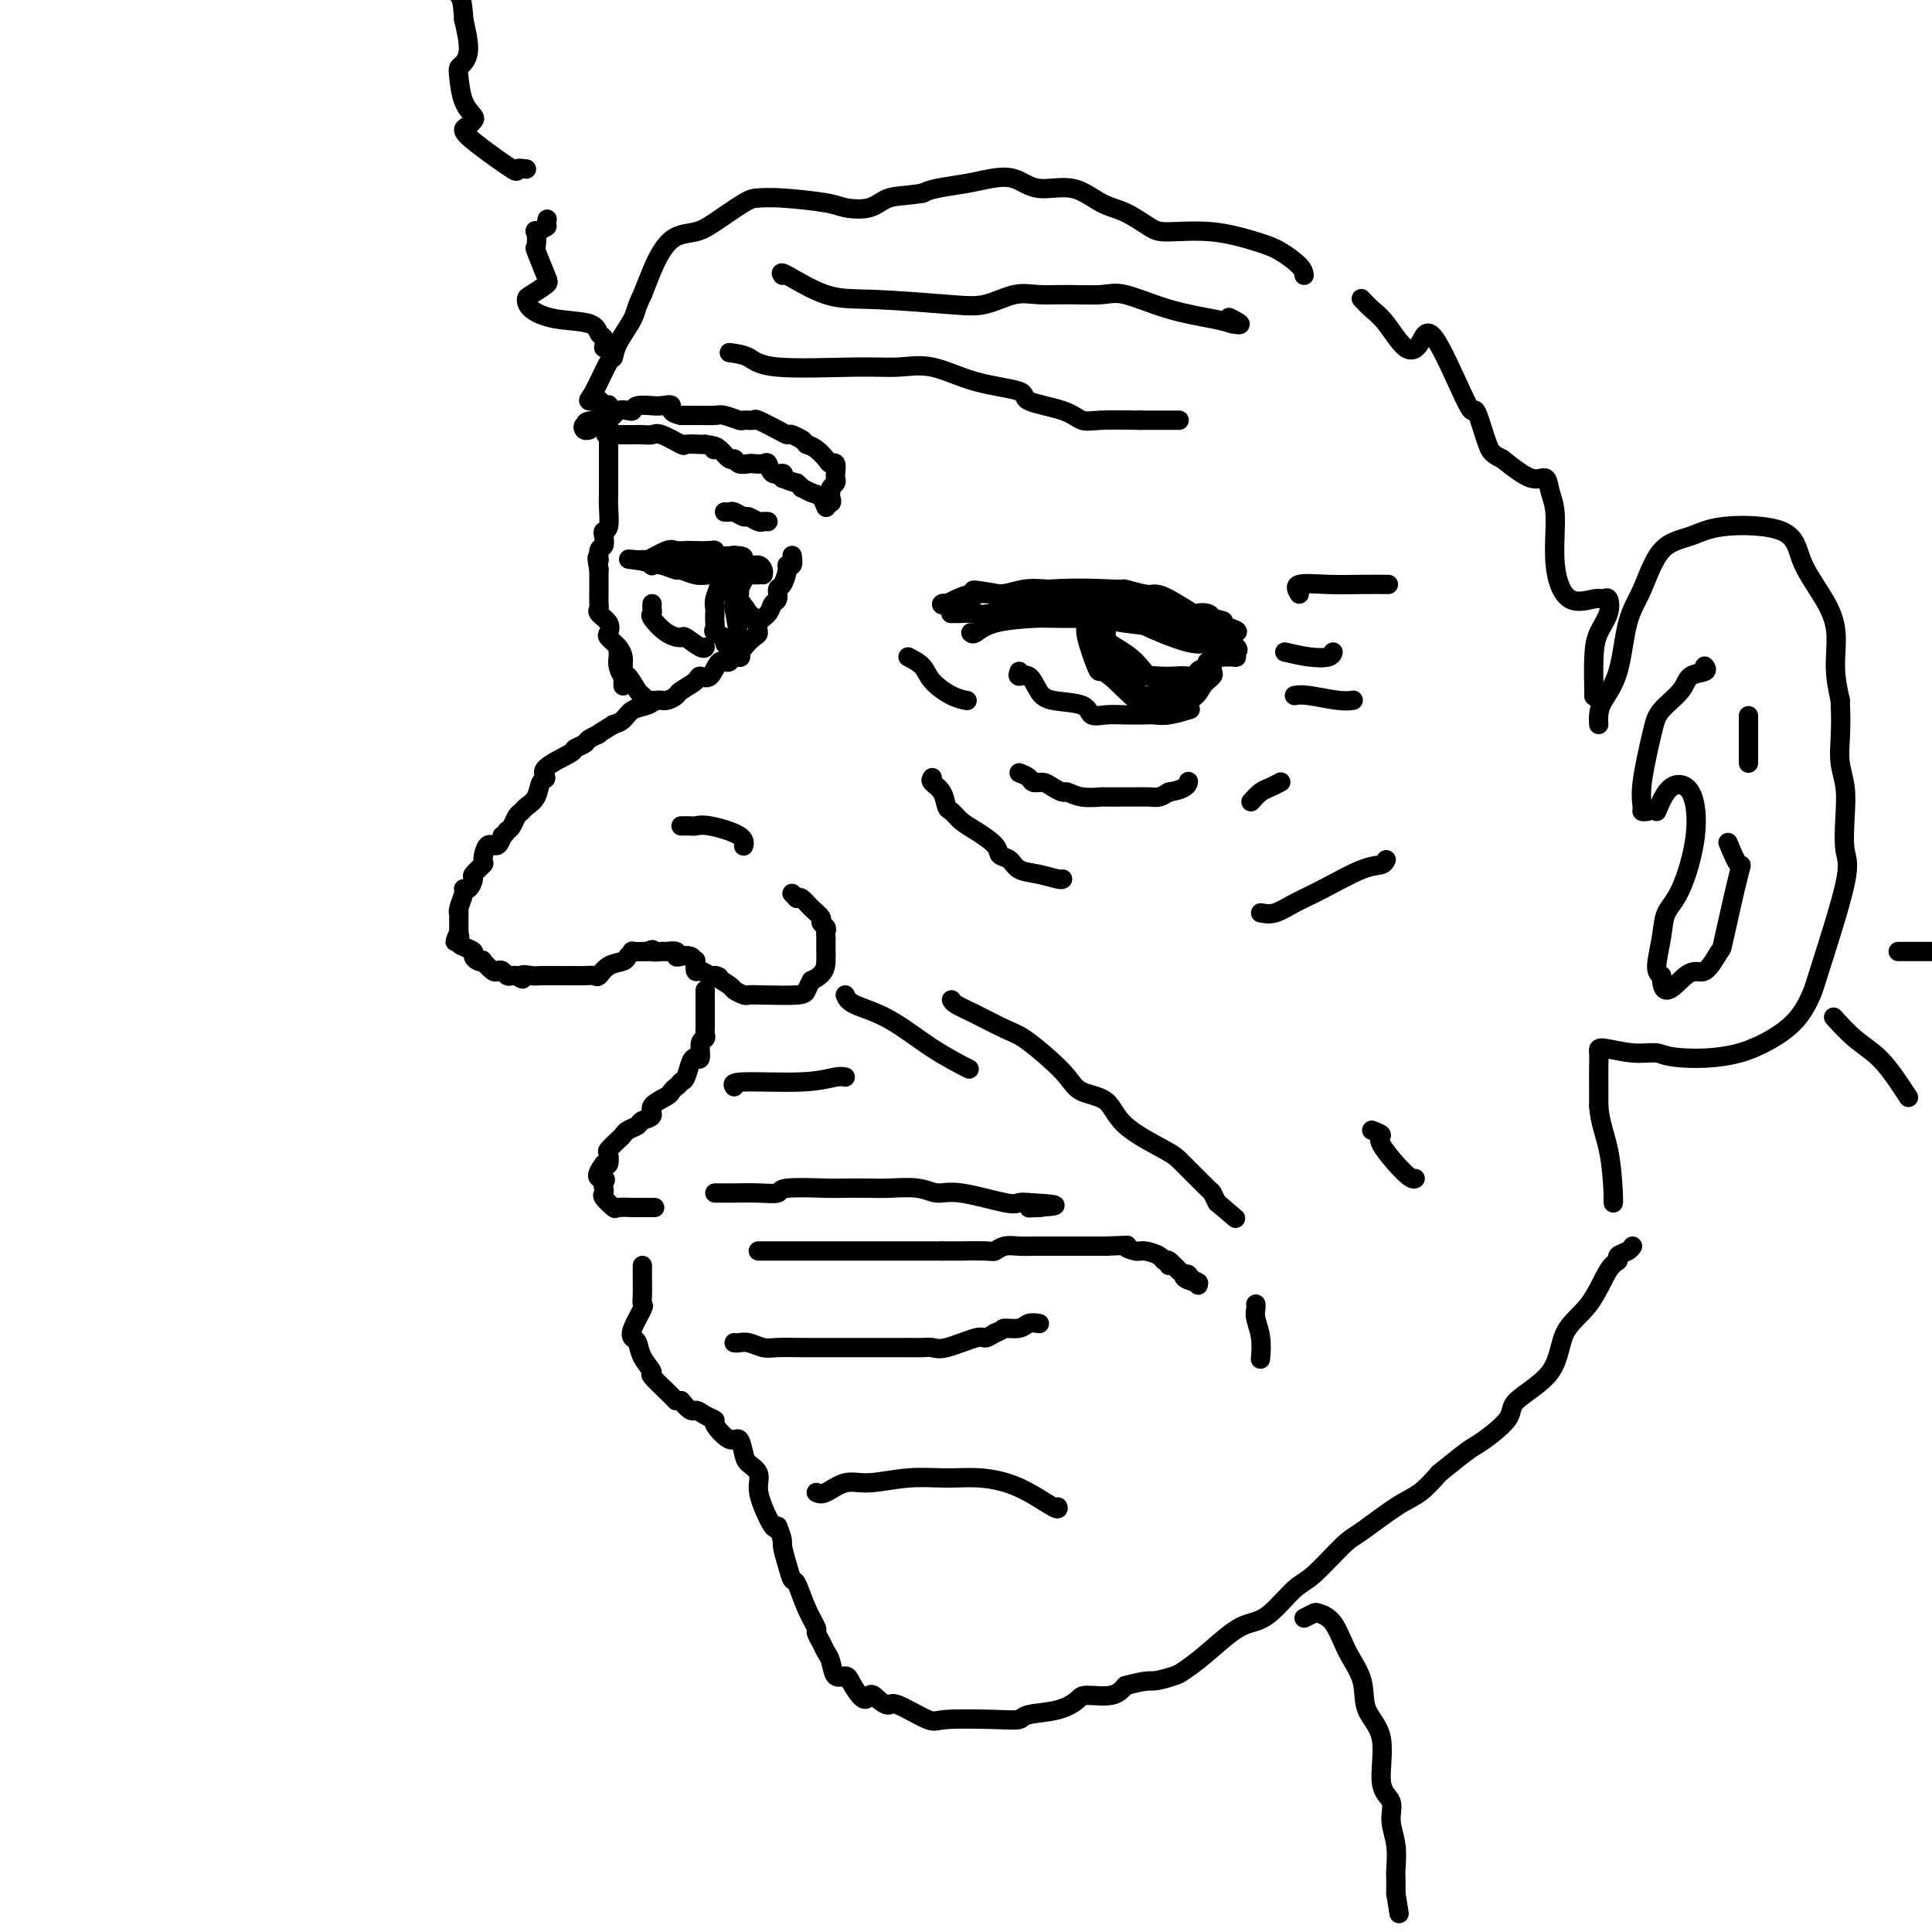 <svg viewBox='0 0 400 400' version='1.1' xmlns='http://www.w3.org/2000/svg' xmlns:xlink='http://www.w3.org/1999/xlink'><g fill='none' stroke='#000000' stroke-width='4' stroke-linecap='round' stroke-linejoin='round'><path d='M133,116c0.014,0.226 0.028,0.453 1,0c0.972,-0.453 2.902,-1.585 4,-2c1.098,-0.415 1.366,-0.112 2,0c0.634,0.112 1.636,0.034 2,0c0.364,-0.034 0.092,-0.023 1,0c0.908,0.023 2.996,0.058 4,0c1.004,-0.058 0.924,-0.208 1,0c0.076,0.208 0.307,0.774 1,1c0.693,0.226 1.846,0.113 3,0'/><path d='M152,115c3.191,0.089 1.668,0.811 1,1c-0.668,0.189 -0.480,-0.156 0,0c0.480,0.156 1.253,0.812 2,1c0.747,0.188 1.468,-0.094 2,0c0.532,0.094 0.874,0.564 1,1c0.126,0.436 0.036,0.839 0,1c-0.036,0.161 -0.018,0.081 0,0'/><path d='M164,115c0.119,0.852 0.238,1.705 0,2c-0.238,0.295 -0.833,0.034 -1,0c-0.167,-0.034 0.096,0.161 0,1c-0.096,0.839 -0.549,2.322 -1,3c-0.451,0.678 -0.899,0.552 -1,1c-0.101,0.448 0.145,1.472 0,2c-0.145,0.528 -0.682,0.560 -1,1c-0.318,0.440 -0.417,1.286 -1,2c-0.583,0.714 -1.651,1.294 -2,2c-0.349,0.706 0.021,1.536 0,2c-0.021,0.464 -0.435,0.561 -1,1c-0.565,0.439 -1.283,1.219 -2,2'/><path d='M154,134c-1.965,3.031 -1.879,1.109 -2,1c-0.121,-0.109 -0.450,1.594 -1,2c-0.550,0.406 -1.321,-0.487 -2,0c-0.679,0.487 -1.266,2.354 -2,3c-0.734,0.646 -1.614,0.072 -2,0c-0.386,-0.072 -0.278,0.358 -1,1c-0.722,0.642 -2.275,1.496 -3,2c-0.725,0.504 -0.621,0.659 -1,1c-0.379,0.341 -1.242,0.869 -2,1c-0.758,0.131 -1.410,-0.133 -2,0c-0.590,0.133 -1.117,0.665 -2,1c-0.883,0.335 -2.122,0.475 -3,1c-0.878,0.525 -1.394,1.436 -2,2c-0.606,0.564 -1.303,0.782 -2,1'/><path d='M127,150c-4.742,2.880 -3.098,2.079 -3,2c0.098,-0.079 -1.352,0.563 -2,1c-0.648,0.437 -0.495,0.671 -1,1c-0.505,0.329 -1.669,0.755 -2,1c-0.331,0.245 0.172,0.310 -1,1c-1.172,0.690 -4.020,2.006 -5,3c-0.980,0.994 -0.094,1.667 0,2c0.094,0.333 -0.605,0.326 -1,1c-0.395,0.674 -0.487,2.030 -1,3c-0.513,0.970 -1.447,1.556 -2,2c-0.553,0.444 -0.726,0.748 -1,1c-0.274,0.252 -0.651,0.452 -1,1c-0.349,0.548 -0.671,1.442 -1,2c-0.329,0.558 -0.664,0.779 -1,1'/><path d='M105,172c-1.431,2.104 -1.008,0.863 -1,1c0.008,0.137 -0.398,1.651 -1,2c-0.602,0.349 -1.400,-0.469 -2,0c-0.600,0.469 -1.001,2.224 -1,3c0.001,0.776 0.402,0.572 0,1c-0.402,0.428 -1.609,1.489 -2,2c-0.391,0.511 0.035,0.473 0,1c-0.035,0.527 -0.531,1.620 -1,2c-0.469,0.380 -0.910,0.046 -1,0c-0.090,-0.046 0.172,0.194 0,1c-0.172,0.806 -0.778,2.177 -1,3c-0.222,0.823 -0.059,1.097 0,1c0.059,-0.097 0.016,-0.565 0,0c-0.016,0.565 -0.005,2.161 0,3c0.005,0.839 0.002,0.919 0,1'/><path d='M95,193c-1.540,3.427 -0.389,1.496 0,1c0.389,-0.496 0.016,0.445 0,1c-0.016,0.555 0.326,0.724 1,1c0.674,0.276 1.681,0.661 2,1c0.319,0.339 -0.051,0.634 0,1c0.051,0.366 0.525,0.802 1,1c0.475,0.198 0.953,0.157 1,0c0.047,-0.157 -0.338,-0.431 0,0c0.338,0.431 1.400,1.565 2,2c0.600,0.435 0.738,0.169 1,0c0.262,-0.169 0.648,-0.241 1,0c0.352,0.241 0.672,0.796 1,1c0.328,0.204 0.665,0.058 1,0c0.335,-0.058 0.667,-0.029 1,0'/><path d='M107,202c1.980,1.392 0.929,0.373 1,0c0.071,-0.373 1.265,-0.100 2,0c0.735,0.100 1.013,0.026 2,0c0.987,-0.026 2.684,-0.005 4,0c1.316,0.005 2.252,-0.005 3,0c0.748,0.005 1.307,0.027 2,0c0.693,-0.027 1.519,-0.101 2,0c0.481,0.101 0.617,0.377 1,0c0.383,-0.377 1.015,-1.407 2,-2c0.985,-0.593 2.325,-0.747 3,-1c0.675,-0.253 0.686,-0.604 1,-1c0.314,-0.396 0.931,-0.837 1,-1c0.069,-0.163 -0.409,-0.046 0,0c0.409,0.046 1.704,0.023 3,0'/><path d='M134,197c1.814,-0.772 0.850,-0.203 1,0c0.150,0.203 1.415,0.041 2,0c0.585,-0.041 0.489,0.040 1,0c0.511,-0.040 1.629,-0.203 2,0c0.371,0.203 -0.006,0.770 0,1c0.006,0.230 0.393,0.122 1,0c0.607,-0.122 1.433,-0.258 2,0c0.567,0.258 0.877,0.910 1,1c0.123,0.090 0.061,-0.382 0,0c-0.061,0.382 -0.119,1.618 0,2c0.119,0.382 0.417,-0.089 1,0c0.583,0.089 1.452,0.740 2,1c0.548,0.260 0.774,0.130 1,0'/><path d='M148,202c1.992,0.664 -0.028,-0.176 0,0c0.028,0.176 2.103,1.367 3,2c0.897,0.633 0.615,0.706 1,1c0.385,0.294 1.437,0.809 2,1c0.563,0.191 0.637,0.060 1,0c0.363,-0.060 1.015,-0.047 3,0c1.985,0.047 5.304,0.128 7,0c1.696,-0.128 1.770,-0.465 2,-1c0.230,-0.535 0.615,-1.267 1,-2'/><path d='M168,203c2.845,-1.241 2.959,-2.843 3,-4c0.041,-1.157 0.011,-1.868 0,-2c-0.011,-0.132 -0.002,0.316 0,0c0.002,-0.316 -0.004,-1.394 0,-2c0.004,-0.606 0.017,-0.739 0,-1c-0.017,-0.261 -0.063,-0.650 0,-1c0.063,-0.350 0.234,-0.662 0,-1c-0.234,-0.338 -0.875,-0.704 -1,-1c-0.125,-0.296 0.265,-0.523 0,-1c-0.265,-0.477 -1.187,-1.205 -2,-2c-0.813,-0.795 -1.518,-1.656 -2,-2c-0.482,-0.344 -0.741,-0.172 -1,0'/><path d='M165,186c-1.156,-1.156 -1.044,-1.044 -1,-1c0.044,0.044 0.022,0.022 0,0'/><path d='M150,118c-0.415,-0.073 -0.829,-0.146 -1,0c-0.171,0.146 -0.098,0.510 0,1c0.098,0.490 0.222,1.105 0,2c-0.222,0.895 -0.791,2.071 -1,3c-0.209,0.929 -0.058,1.611 0,2c0.058,0.389 0.023,0.486 0,1c-0.023,0.514 -0.035,1.447 0,2c0.035,0.553 0.118,0.727 0,1c-0.118,0.273 -0.435,0.646 0,1c0.435,0.354 1.622,0.689 2,1c0.378,0.311 -0.053,0.599 0,1c0.053,0.401 0.591,0.916 1,1c0.409,0.084 0.688,-0.262 1,0c0.312,0.262 0.656,1.131 1,2'/><path d='M153,136c0.757,0.501 0.149,-1.247 0,-2c-0.149,-0.753 0.160,-0.513 0,-2c-0.160,-1.487 -0.789,-4.703 -1,-6c-0.211,-1.297 -0.004,-0.676 0,-1c0.004,-0.324 -0.195,-1.592 0,-2c0.195,-0.408 0.783,0.044 1,0c0.217,-0.044 0.062,-0.584 0,-1c-0.062,-0.416 -0.031,-0.708 0,-1'/><path d='M153,121c0.213,-2.807 0.744,-2.325 1,-2c0.256,0.325 0.235,0.493 0,1c-0.235,0.507 -0.686,1.352 -1,2c-0.314,0.648 -0.493,1.099 0,2c0.493,0.901 1.658,2.252 2,3c0.342,0.748 -0.139,0.894 0,1c0.139,0.106 0.897,0.173 1,0c0.103,-0.173 -0.448,-0.587 -1,-1'/><path d='M155,127c0.333,1.000 0.167,0.500 0,0'/><path d='M135,125c-0.018,0.318 -0.036,0.636 0,1c0.036,0.364 0.126,0.775 0,1c-0.126,0.225 -0.468,0.264 0,1c0.468,0.736 1.747,2.169 3,3c1.253,0.831 2.479,1.060 3,1c0.521,-0.060 0.335,-0.408 1,0c0.665,0.408 2.179,1.571 3,2c0.821,0.429 0.949,0.122 1,0c0.051,-0.122 0.026,-0.061 0,0'/><path d='M157,119c-0.795,0.001 -1.591,0.001 -2,0c-0.409,-0.001 -0.432,-0.004 -1,0c-0.568,0.004 -1.680,0.016 -3,0c-1.320,-0.016 -2.846,-0.061 -4,0c-1.154,0.061 -1.935,0.226 -3,0c-1.065,-0.226 -2.414,-0.844 -3,-1c-0.586,-0.156 -0.408,0.151 -1,0c-0.592,-0.151 -1.954,-0.759 -3,-1c-1.046,-0.241 -1.775,-0.116 -2,0c-0.225,0.116 0.055,0.224 0,0c-0.055,-0.224 -0.444,-0.778 -1,-1c-0.556,-0.222 -1.278,-0.111 -2,0'/><path d='M132,116c-3.828,-0.462 -0.897,-0.116 1,0c1.897,0.116 2.760,0.003 4,0c1.240,-0.003 2.856,0.104 4,0c1.144,-0.104 1.816,-0.420 3,0c1.184,0.420 2.881,1.577 4,2c1.119,0.423 1.659,0.113 2,0c0.341,-0.113 0.483,-0.030 1,0c0.517,0.030 1.408,0.008 2,0c0.592,-0.008 0.883,-0.002 1,0c0.117,0.002 0.058,0.001 0,0'/><path d='M159,108c-0.366,-0.033 -0.732,-0.065 -1,0c-0.268,0.065 -0.439,0.228 -1,0c-0.561,-0.228 -1.513,-0.846 -2,-1c-0.487,-0.154 -0.509,0.155 -1,0c-0.491,-0.155 -1.451,-0.773 -2,-1c-0.549,-0.227 -0.686,-0.061 -1,0c-0.314,0.061 -0.804,0.017 -1,0c-0.196,-0.017 -0.098,-0.009 0,0'/><path d='M126,90c-0.520,-0.001 -1.040,-0.002 0,0c1.040,0.002 3.638,0.008 5,0c1.362,-0.008 1.486,-0.030 2,0c0.514,0.030 1.416,0.113 2,0c0.584,-0.113 0.850,-0.423 2,0c1.150,0.423 3.185,1.577 4,2c0.815,0.423 0.412,0.114 1,0c0.588,-0.114 2.168,-0.033 3,0c0.832,0.033 0.916,0.016 1,0'/><path d='M146,92c3.556,0.527 2.444,0.844 2,1c-0.444,0.156 -0.222,0.151 0,0c0.222,-0.151 0.445,-0.447 1,0c0.555,0.447 1.443,1.636 2,2c0.557,0.364 0.783,-0.098 1,0c0.217,0.098 0.426,0.756 1,1c0.574,0.244 1.515,0.073 2,0c0.485,-0.073 0.516,-0.048 1,0c0.484,0.048 1.423,0.121 2,0c0.577,-0.121 0.794,-0.434 1,0c0.206,0.434 0.402,1.617 1,2c0.598,0.383 1.600,-0.033 2,0c0.400,0.033 0.200,0.517 0,1'/><path d='M162,99c3.087,1.245 2.806,0.857 3,1c0.194,0.143 0.865,0.817 1,1c0.135,0.183 -0.265,-0.125 0,0c0.265,0.125 1.195,0.683 2,1c0.805,0.317 1.486,0.393 2,1c0.514,0.607 0.861,1.745 1,2c0.139,0.255 0.069,-0.372 0,-1'/><path d='M171,104c1.614,0.595 1.151,-0.418 1,-1c-0.151,-0.582 0.012,-0.732 0,-1c-0.012,-0.268 -0.199,-0.654 0,-1c0.199,-0.346 0.782,-0.653 1,-1c0.218,-0.347 0.070,-0.736 0,-1c-0.070,-0.264 -0.063,-0.403 0,-1c0.063,-0.597 0.183,-1.652 0,-2c-0.183,-0.348 -0.668,0.010 -1,0c-0.332,-0.010 -0.513,-0.387 -1,-1c-0.487,-0.613 -1.282,-1.461 -2,-2c-0.718,-0.539 -1.359,-0.770 -2,-1'/><path d='M167,92c-1.045,-1.092 -0.659,-0.822 -1,-1c-0.341,-0.178 -1.410,-0.804 -2,-1c-0.590,-0.196 -0.701,0.038 -1,0c-0.299,-0.038 -0.785,-0.349 -2,-1c-1.215,-0.651 -3.159,-1.642 -4,-2c-0.841,-0.358 -0.580,-0.082 -1,0c-0.420,0.082 -1.521,-0.031 -2,0c-0.479,0.031 -0.336,0.204 -1,0c-0.664,-0.204 -2.134,-0.787 -3,-1c-0.866,-0.213 -1.129,-0.057 -2,0c-0.871,0.057 -2.350,0.015 -3,0c-0.650,-0.015 -0.471,-0.004 -1,0c-0.529,0.004 -1.764,0.002 -3,0'/><path d='M141,86c-2.843,-0.608 -1.949,-1.628 -2,-2c-0.051,-0.372 -1.046,-0.096 -2,0c-0.954,0.096 -1.865,0.012 -2,0c-0.135,-0.012 0.507,0.048 0,0c-0.507,-0.048 -2.163,-0.205 -3,0c-0.837,0.205 -0.854,0.773 -1,1c-0.146,0.227 -0.420,0.112 -1,0c-0.580,-0.112 -1.465,-0.223 -2,0c-0.535,0.223 -0.721,0.778 -1,1c-0.279,0.222 -0.652,0.111 -1,0c-0.348,-0.111 -0.671,-0.222 -1,0c-0.329,0.222 -0.666,0.778 -1,1c-0.334,0.222 -0.667,0.111 -1,0'/><path d='M123,87c-2.955,0.397 -1.341,0.891 -1,1c0.341,0.109 -0.589,-0.167 -1,0c-0.411,0.167 -0.303,0.776 0,1c0.303,0.224 0.801,0.064 1,0c0.199,-0.064 0.100,-0.032 0,0'/><path d='M128,134c-0.007,0.352 -0.014,0.704 0,1c0.014,0.296 0.049,0.535 0,1c-0.049,0.465 -0.182,1.157 0,2c0.182,0.843 0.678,1.837 1,2c0.322,0.163 0.468,-0.506 1,0c0.532,0.506 1.449,2.188 2,3c0.551,0.812 0.735,0.754 1,1c0.265,0.246 0.610,0.797 1,1c0.390,0.203 0.826,0.058 1,0c0.174,-0.058 0.087,-0.029 0,0'/><path d='M199,127c-0.846,-0.004 -1.691,-0.009 -2,0c-0.309,0.009 -0.081,0.031 1,0c1.081,-0.031 3.013,-0.114 4,0c0.987,0.114 1.027,0.426 3,0c1.973,-0.426 5.879,-1.588 8,-2c2.121,-0.412 2.456,-0.072 3,0c0.544,0.072 1.298,-0.122 3,0c1.702,0.122 4.351,0.561 7,1'/><path d='M226,126c4.422,0.068 1.975,0.737 2,1c0.025,0.263 2.520,0.118 4,0c1.480,-0.118 1.943,-0.211 2,0c0.057,0.211 -0.294,0.727 2,2c2.294,1.273 7.233,3.304 10,4c2.767,0.696 3.362,0.056 4,0c0.638,-0.056 1.319,0.472 2,1'/><path d='M252,134c4.145,1.694 1.506,1.931 1,2c-0.506,0.069 1.121,-0.028 2,0c0.879,0.028 1.009,0.183 1,0c-0.009,-0.183 -0.156,-0.703 0,-1c0.156,-0.297 0.616,-0.371 0,-1c-0.616,-0.629 -2.308,-1.815 -4,-3'/><path d='M252,131c-1.075,-1.179 -2.263,-1.625 -3,-2c-0.737,-0.375 -1.024,-0.678 -3,-1c-1.976,-0.322 -5.642,-0.665 -7,-1c-1.358,-0.335 -0.407,-0.664 -2,-1c-1.593,-0.336 -5.731,-0.678 -8,-1c-2.269,-0.322 -2.670,-0.622 -4,-1c-1.330,-0.378 -3.589,-0.832 -5,-1c-1.411,-0.168 -1.975,-0.048 -4,0c-2.025,0.048 -5.513,0.024 -9,0'/><path d='M207,123c-7.879,-1.358 -5.078,-0.754 -5,0c0.078,0.754 -2.568,1.658 -4,2c-1.432,0.342 -1.651,0.121 -2,0c-0.349,-0.121 -0.829,-0.141 -1,0c-0.171,0.141 -0.035,0.444 1,0c1.035,-0.444 2.968,-1.634 5,-2c2.032,-0.366 4.162,0.094 6,0c1.838,-0.094 3.382,-0.741 5,-1c1.618,-0.259 3.309,-0.129 5,0'/><path d='M217,122c6.511,-0.448 11.790,-0.067 14,0c2.210,0.067 1.353,-0.181 2,0c0.647,0.181 2.799,0.791 4,1c1.201,0.209 1.453,0.017 2,0c0.547,-0.017 1.390,0.142 3,1c1.610,0.858 3.988,2.416 5,3c1.012,0.584 0.657,0.196 1,0c0.343,-0.196 1.384,-0.199 2,0c0.616,0.199 0.808,0.599 1,1'/><path d='M251,128c4.946,1.003 0.312,0.512 1,1c0.688,0.488 6.700,1.956 3,2c-3.700,0.044 -17.112,-1.334 -22,-2c-4.888,-0.666 -1.254,-0.619 -2,-1c-0.746,-0.381 -5.873,-1.191 -11,-2'/><path d='M220,126c-5.459,-0.636 -1.608,0.273 -1,0c0.608,-0.273 -2.029,-1.727 -3,-2c-0.971,-0.273 -0.278,0.636 0,1c0.278,0.364 0.139,0.182 0,0'/><path d='M225,127c0.056,0.681 0.113,1.362 0,2c-0.113,0.638 -0.394,1.234 0,3c0.394,1.766 1.464,4.704 2,6c0.536,1.296 0.538,0.951 1,1c0.462,0.049 1.383,0.494 3,2c1.617,1.506 3.928,4.074 6,5c2.072,0.926 3.904,0.211 5,0c1.096,-0.211 1.456,0.083 2,0c0.544,-0.083 1.272,-0.541 2,-1'/><path d='M246,145c1.950,-0.726 2.326,-2.040 3,-3c0.674,-0.960 1.646,-1.565 2,-2c0.354,-0.435 0.088,-0.698 0,-1c-0.088,-0.302 0.001,-0.642 0,-1c-0.001,-0.358 -0.093,-0.735 0,-1c0.093,-0.265 0.371,-0.417 0,0c-0.371,0.417 -1.392,1.405 -2,2c-0.608,0.595 -0.804,0.798 -1,1'/><path d='M248,140c-0.775,0.465 -1.211,0.128 -2,0c-0.789,-0.128 -1.931,-0.046 -3,0c-1.069,0.046 -2.065,0.055 -3,0c-0.935,-0.055 -1.810,-0.175 -3,0c-1.190,0.175 -2.696,0.646 -4,0c-1.304,-0.646 -2.406,-2.409 -3,-4c-0.594,-1.591 -0.681,-3.008 -1,-4c-0.319,-0.992 -0.870,-1.557 -1,-2c-0.130,-0.443 0.161,-0.762 0,-1c-0.161,-0.238 -0.775,-0.394 -1,-1c-0.225,-0.606 -0.061,-1.663 0,-2c0.061,-0.337 0.017,0.047 0,1c-0.017,0.953 -0.009,2.477 0,4'/><path d='M227,131c1.408,1.674 4.927,3.358 7,5c2.073,1.642 2.700,3.240 4,4c1.300,0.760 3.275,0.680 4,1c0.725,0.320 0.202,1.040 1,1c0.798,-0.040 2.918,-0.838 4,-1c1.082,-0.162 1.127,0.313 1,0c-0.127,-0.313 -0.426,-1.414 0,-2c0.426,-0.586 1.576,-0.658 2,-1c0.424,-0.342 0.121,-0.955 0,-1c-0.121,-0.045 -0.061,0.477 0,1'/><path d='M250,138c-0.315,1.238 -7.104,5.331 -11,6c-3.896,0.669 -4.900,-2.088 -6,-3c-1.100,-0.912 -2.295,0.021 -3,-1c-0.705,-1.021 -0.921,-3.997 -1,-6c-0.079,-2.003 -0.021,-3.032 0,-4c0.021,-0.968 0.006,-1.876 0,-2c-0.006,-0.124 -0.002,0.536 0,1c0.002,0.464 0.001,0.732 0,1'/><path d='M229,130c-0.126,-1.195 0.058,0.818 0,2c-0.058,1.182 -0.358,1.532 0,2c0.358,0.468 1.375,1.054 2,2c0.625,0.946 0.858,2.254 1,3c0.142,0.746 0.192,0.932 1,1c0.808,0.068 2.374,0.020 3,0c0.626,-0.020 0.313,-0.010 0,0'/><path d='M211,139c-0.178,0.498 -0.356,0.997 0,1c0.356,0.003 1.246,-0.489 2,0c0.754,0.489 1.373,1.959 2,3c0.627,1.041 1.262,1.652 3,2c1.738,0.348 4.581,0.433 6,1c1.419,0.567 1.415,1.616 2,2c0.585,0.384 1.758,0.104 3,0c1.242,-0.104 2.554,-0.032 4,0c1.446,0.032 3.026,0.022 4,0c0.974,-0.022 1.344,-0.058 2,0c0.656,0.058 1.600,0.208 3,0c1.400,-0.208 3.257,-0.774 4,-1c0.743,-0.226 0.371,-0.113 0,0'/><path d='M211,160c0.781,0.304 1.561,0.607 2,1c0.439,0.393 0.536,0.875 1,1c0.464,0.125 1.294,-0.106 2,0c0.706,0.106 1.286,0.550 2,1c0.714,0.450 1.562,0.905 2,1c0.438,0.095 0.468,-0.171 1,0c0.532,0.171 1.567,0.778 3,1c1.433,0.222 3.265,0.060 4,0c0.735,-0.060 0.375,-0.016 1,0c0.625,0.016 2.236,0.005 3,0c0.764,-0.005 0.680,-0.004 1,0c0.320,0.004 1.045,0.011 2,0c0.955,-0.011 2.142,-0.042 3,0c0.858,0.042 1.388,0.155 2,0c0.612,-0.155 1.306,-0.577 2,-1'/><path d='M242,164c3.690,-0.607 3.917,-1.625 4,-2c0.083,-0.375 0.024,-0.107 0,0c-0.024,0.107 -0.012,0.054 0,0'/><path d='M193,161c-0.201,0.283 -0.402,0.565 0,1c0.402,0.435 1.408,1.022 2,2c0.592,0.978 0.772,2.349 1,3c0.228,0.651 0.504,0.584 1,1c0.496,0.416 1.211,1.315 2,2c0.789,0.685 1.652,1.157 3,2c1.348,0.843 3.182,2.057 4,3c0.818,0.943 0.622,1.615 1,2c0.378,0.385 1.331,0.481 2,1c0.669,0.519 1.055,1.460 2,2c0.945,0.540 2.449,0.681 4,1c1.551,0.319 3.148,0.818 4,1c0.852,0.182 0.960,0.049 1,0c0.040,-0.049 0.011,-0.014 0,0c-0.011,0.014 -0.006,0.007 0,0'/><path d='M146,205c0.000,0.476 0.000,0.953 0,1c-0.000,0.047 -0.000,-0.334 0,0c0.000,0.334 0.000,1.385 0,2c-0.000,0.615 -0.000,0.795 0,1c0.000,0.205 0.001,0.437 0,1c-0.001,0.563 -0.004,1.458 0,2c0.004,0.542 0.016,0.731 0,1c-0.016,0.269 -0.060,0.618 0,1c0.060,0.382 0.223,0.797 0,1c-0.223,0.203 -0.833,0.194 -1,1c-0.167,0.806 0.110,2.426 0,3c-0.110,0.574 -0.607,0.102 -1,0c-0.393,-0.102 -0.683,0.165 -1,1c-0.317,0.835 -0.662,2.239 -1,3c-0.338,0.761 -0.669,0.881 -1,1'/><path d='M141,224c-0.787,0.949 -0.755,0.821 -1,1c-0.245,0.179 -0.766,0.664 -1,1c-0.234,0.336 -0.180,0.524 -1,1c-0.820,0.476 -2.514,1.241 -3,2c-0.486,0.759 0.234,1.513 0,2c-0.234,0.487 -1.424,0.707 -2,1c-0.576,0.293 -0.540,0.660 -1,1c-0.460,0.340 -1.416,0.653 -2,1c-0.584,0.347 -0.797,0.727 -1,1c-0.203,0.273 -0.397,0.438 -1,1c-0.603,0.562 -1.615,1.522 -2,2c-0.385,0.478 -0.142,0.475 0,1c0.142,0.525 0.183,1.579 0,2c-0.183,0.421 -0.592,0.211 -1,0'/><path d='M125,241c-2.476,3.261 -0.665,2.914 0,3c0.665,0.086 0.186,0.605 0,1c-0.186,0.395 -0.077,0.666 0,1c0.077,0.334 0.124,0.730 0,1c-0.124,0.270 -0.419,0.412 0,1c0.419,0.588 1.553,1.622 2,2c0.447,0.378 0.208,0.101 1,0c0.792,-0.101 2.614,-0.027 3,0c0.386,0.027 -0.665,0.007 0,0c0.665,-0.007 3.047,-0.002 4,0c0.953,0.002 0.476,0.001 0,0'/><path d='M157,259c0.132,0.000 0.264,0.000 1,0c0.736,0.000 2.075,0.000 3,0c0.925,0.000 1.436,0.000 2,0c0.564,0.000 1.180,0.000 2,0c0.820,0.000 1.845,0.000 3,0c1.155,0.000 2.439,0.000 3,0c0.561,0.000 0.399,0.000 1,0c0.601,0.000 1.966,0.000 3,0c1.034,0.000 1.738,0.000 3,0c1.262,-0.000 3.084,0.000 4,0c0.916,0.000 0.928,0.000 2,0c1.072,0.000 3.205,0.000 4,0c0.795,0.000 0.253,0.000 1,0c0.747,0.000 2.785,-0.000 4,0c1.215,0.000 1.608,0.000 2,0'/><path d='M195,259c6.508,0.004 3.777,0.015 4,0c0.223,-0.015 3.400,-0.057 5,0c1.600,0.057 1.623,0.211 2,0c0.377,-0.211 1.107,-0.789 2,-1c0.893,-0.211 1.948,-0.057 3,0c1.052,0.057 2.102,0.015 3,0c0.898,-0.015 1.645,-0.004 2,0c0.355,0.004 0.317,0.001 1,0c0.683,-0.001 2.088,-0.000 3,0c0.912,0.000 1.330,0.000 2,0c0.670,-0.000 1.592,-0.000 2,0c0.408,0.000 0.302,0.000 1,0c0.698,-0.000 2.199,-0.000 3,0c0.801,0.000 0.900,0.000 1,0'/><path d='M229,258c6.065,-0.218 4.227,-0.265 4,0c-0.227,0.265 1.157,0.840 2,1c0.843,0.160 1.145,-0.094 2,0c0.855,0.094 2.262,0.537 3,1c0.738,0.463 0.809,0.945 1,1c0.191,0.055 0.504,-0.317 1,0c0.496,0.317 1.174,1.322 2,2c0.826,0.678 1.799,1.027 2,1c0.201,-0.027 -0.369,-0.430 0,0c0.369,0.430 1.677,1.694 2,2c0.323,0.306 -0.338,-0.347 -1,-1'/><path d='M247,265c2.606,1.132 0.120,0.461 -1,0c-1.120,-0.461 -0.875,-0.712 -1,-1c-0.125,-0.288 -0.621,-0.613 -1,-1c-0.379,-0.387 -0.640,-0.835 -1,-1c-0.360,-0.165 -0.817,-0.047 -1,0c-0.183,0.047 -0.091,0.024 0,0'/><path d='M133,262c-0.000,0.463 -0.001,0.927 0,1c0.001,0.073 0.002,-0.243 0,0c-0.002,0.243 -0.008,1.045 0,2c0.008,0.955 0.029,2.063 0,3c-0.029,0.937 -0.110,1.703 0,2c0.110,0.297 0.409,0.126 0,1c-0.409,0.874 -1.527,2.792 -2,4c-0.473,1.208 -0.302,1.707 0,2c0.302,0.293 0.736,0.380 1,1c0.264,0.620 0.357,1.774 1,3c0.643,1.226 1.835,2.525 2,3c0.165,0.475 -0.698,0.127 0,1c0.698,0.873 2.957,2.966 4,4c1.043,1.034 0.869,1.010 1,1c0.131,-0.010 0.565,-0.005 1,0'/><path d='M141,290c2.141,2.728 2.492,2.050 3,2c0.508,-0.050 1.172,0.530 2,1c0.828,0.470 1.819,0.829 2,1c0.181,0.171 -0.447,0.153 0,1c0.447,0.847 1.970,2.558 3,3c1.030,0.442 1.568,-0.385 2,0c0.432,0.385 0.759,1.981 1,3c0.241,1.019 0.397,1.461 1,2c0.603,0.539 1.653,1.175 2,2c0.347,0.825 -0.010,1.840 0,3c0.010,1.160 0.387,2.466 1,4c0.613,1.534 1.461,3.295 2,4c0.539,0.705 0.770,0.352 1,0'/><path d='M161,316c1.262,3.033 0.918,3.115 1,4c0.082,0.885 0.590,2.574 1,4c0.410,1.426 0.722,2.591 1,3c0.278,0.409 0.522,0.063 1,1c0.478,0.937 1.189,3.157 2,5c0.811,1.843 1.723,3.307 2,4c0.277,0.693 -0.082,0.614 0,1c0.082,0.386 0.603,1.237 1,2c0.397,0.763 0.670,1.436 1,2c0.330,0.564 0.717,1.017 1,2c0.283,0.983 0.461,2.495 1,3c0.539,0.505 1.440,0.001 2,0c0.560,-0.001 0.780,0.499 1,1'/><path d='M176,348c3.135,5.589 3.474,3.561 4,3c0.526,-0.561 1.240,0.343 2,1c0.760,0.657 1.567,1.065 2,1c0.433,-0.065 0.491,-0.605 2,0c1.509,0.605 4.470,2.355 6,3c1.530,0.645 1.630,0.185 4,0c2.370,-0.185 7.010,-0.094 10,0c2.990,0.094 4.331,0.193 5,0c0.669,-0.193 0.665,-0.677 2,-1c1.335,-0.323 4.010,-0.484 6,-1c1.990,-0.516 3.296,-1.386 4,-2c0.704,-0.614 0.805,-0.973 2,-1c1.195,-0.027 3.484,0.278 5,0c1.516,-0.278 2.258,-1.139 3,-2'/><path d='M233,349c4.541,-1.257 4.893,-0.900 6,-1c1.107,-0.100 2.971,-0.657 4,-1c1.029,-0.343 1.225,-0.473 2,-1c0.775,-0.527 2.129,-1.451 4,-3c1.871,-1.549 4.259,-3.723 6,-5c1.741,-1.277 2.837,-1.655 4,-2c1.163,-0.345 2.394,-0.656 4,-2c1.606,-1.344 3.587,-3.722 5,-5c1.413,-1.278 2.257,-1.457 4,-3c1.743,-1.543 4.384,-4.449 6,-6c1.616,-1.551 2.206,-1.746 4,-3c1.794,-1.254 4.791,-3.569 7,-5c2.209,-1.431 3.631,-1.980 5,-3c1.369,-1.020 2.684,-2.510 4,-4'/><path d='M298,305c6.867,-5.589 6.533,-5.061 8,-6c1.467,-0.939 4.734,-3.346 6,-5c1.266,-1.654 0.530,-2.555 2,-4c1.470,-1.445 5.144,-3.434 7,-6c1.856,-2.566 1.893,-5.710 3,-8c1.107,-2.290 3.284,-3.727 5,-6c1.716,-2.273 2.971,-5.383 4,-7c1.029,-1.617 1.831,-1.740 2,-2c0.169,-0.260 -0.295,-0.657 0,-1c0.295,-0.343 1.349,-0.631 2,-1c0.651,-0.369 0.900,-0.820 1,-1c0.100,-0.180 0.050,-0.090 0,0'/><path d='M197,207c0.128,0.278 0.256,0.555 1,1c0.744,0.445 2.104,1.056 4,2c1.896,0.944 4.329,2.221 6,3c1.671,0.779 2.580,1.060 4,2c1.420,0.940 3.351,2.539 5,4c1.649,1.461 3.015,2.783 4,4c0.985,1.217 1.587,2.329 3,3c1.413,0.671 3.636,0.902 5,2c1.364,1.098 1.867,3.063 4,5c2.133,1.937 5.895,3.845 8,5c2.105,1.155 2.554,1.557 4,3c1.446,1.443 3.889,3.927 5,5c1.111,1.073 0.889,0.735 1,1c0.111,0.265 0.556,1.132 1,2'/><path d='M252,249c6.667,5.667 3.333,2.833 0,0'/><path d='M260,270c0.030,0.285 0.061,0.571 0,1c-0.061,0.429 -0.212,1.002 0,2c0.212,0.998 0.788,2.423 1,4c0.212,1.577 0.061,3.308 0,4c-0.061,0.692 -0.030,0.346 0,0'/><path d='M152,278c0.273,0.030 0.545,0.061 1,0c0.455,-0.061 1.092,-0.212 2,0c0.908,0.212 2.085,0.789 3,1c0.915,0.211 1.567,0.057 3,0c1.433,-0.057 3.646,-0.015 5,0c1.354,0.015 1.850,0.004 3,0c1.150,-0.004 2.955,-0.001 5,0c2.045,0.001 4.330,-0.000 6,0c1.670,0.000 2.726,0.002 4,0c1.274,-0.002 2.765,-0.008 4,0c1.235,0.008 2.214,0.031 3,0c0.786,-0.031 1.379,-0.116 2,0c0.621,0.116 1.270,0.433 3,0c1.730,-0.433 4.543,-1.617 6,-2c1.457,-0.383 1.559,0.033 2,0c0.441,-0.033 1.220,-0.517 2,-1'/><path d='M206,276c1.842,-0.707 1.447,-0.974 2,-1c0.553,-0.026 2.056,0.189 3,0c0.944,-0.189 1.331,-0.782 2,-1c0.669,-0.218 1.620,-0.062 2,0c0.380,0.062 0.190,0.031 0,0'/><path d='M148,247c0.202,-0.002 0.404,-0.004 1,0c0.596,0.004 1.584,0.015 3,0c1.416,-0.015 3.258,-0.057 5,0c1.742,0.057 3.383,0.211 4,0c0.617,-0.211 0.210,-0.788 2,-1c1.790,-0.212 5.777,-0.058 8,0c2.223,0.058 2.681,0.020 4,0c1.319,-0.020 3.499,-0.021 5,0c1.501,0.021 2.325,0.066 4,0c1.675,-0.066 4.202,-0.242 6,0c1.798,0.242 2.866,0.902 4,1c1.134,0.098 2.335,-0.365 5,0c2.665,0.365 6.794,1.560 9,2c2.206,0.440 2.487,0.126 3,0c0.513,-0.126 1.256,-0.063 2,0'/><path d='M213,249c10.226,0.536 3.292,0.875 1,1c-2.292,0.125 0.060,0.036 1,0c0.940,-0.036 0.470,-0.018 0,0'/><path d='M129,142c0.004,-0.131 0.008,-0.263 0,-1c-0.008,-0.737 -0.027,-2.081 0,-3c0.027,-0.919 0.100,-1.415 0,-2c-0.100,-0.585 -0.374,-1.260 -1,-2c-0.626,-0.740 -1.604,-1.547 -2,-2c-0.396,-0.453 -0.211,-0.554 0,-1c0.211,-0.446 0.449,-1.236 0,-2c-0.449,-0.764 -1.584,-1.501 -2,-2c-0.416,-0.499 -0.111,-0.762 0,-1c0.111,-0.238 0.030,-0.453 0,-1c-0.030,-0.547 -0.008,-1.426 0,-2c0.008,-0.574 0.002,-0.845 0,-1c-0.002,-0.155 -0.001,-0.196 0,-1c0.001,-0.804 0.000,-2.373 0,-3c-0.000,-0.627 -0.000,-0.314 0,0'/><path d='M124,118c-0.758,-4.053 -0.151,-2.186 0,-2c0.151,0.186 -0.152,-1.310 0,-2c0.152,-0.690 0.759,-0.576 1,-1c0.241,-0.424 0.117,-1.387 0,-2c-0.117,-0.613 -0.228,-0.878 0,-1c0.228,-0.122 0.793,-0.103 1,-1c0.207,-0.897 0.055,-2.712 0,-4c-0.055,-1.288 -0.015,-2.051 0,-3c0.015,-0.949 0.004,-2.085 0,-3c-0.004,-0.915 -0.001,-1.610 0,-2c0.001,-0.390 0.000,-0.476 0,-1c-0.000,-0.524 -0.000,-1.487 0,-2c0.000,-0.513 0.000,-0.575 0,-1c-0.000,-0.425 -0.000,-1.212 0,-2'/><path d='M126,91c0.309,-4.306 0.083,-1.571 0,-1c-0.083,0.571 -0.022,-1.022 0,-2c0.022,-0.978 0.006,-1.340 0,-2c-0.006,-0.660 -0.002,-1.617 0,-2c0.002,-0.383 0.001,-0.191 0,0'/><path d='M151,73c1.435,0.195 2.870,0.389 4,1c1.130,0.611 1.956,1.637 6,2c4.044,0.363 11.306,0.061 16,0c4.694,-0.061 6.821,0.119 9,0c2.179,-0.119 4.411,-0.538 7,0c2.589,0.538 5.536,2.032 9,3c3.464,0.968 7.445,1.408 9,2c1.555,0.592 0.685,1.335 2,2c1.315,0.665 4.816,1.250 7,2c2.184,0.750 3.049,1.663 4,2c0.951,0.337 1.986,0.096 4,0c2.014,-0.096 5.007,-0.048 8,0'/><path d='M236,87c2.386,0.000 2.351,0.000 3,0c0.649,0.000 1.982,0.000 3,0c1.018,0.000 1.719,0.000 2,0c0.281,0.000 0.140,0.000 0,0'/><path d='M162,57c-0.287,-0.430 -0.575,-0.859 1,0c1.575,0.859 5.011,3.007 8,4c2.989,0.993 5.529,0.830 10,1c4.471,0.170 10.871,0.672 15,1c4.129,0.328 5.987,0.481 8,0c2.013,-0.481 4.180,-1.595 6,-2c1.820,-0.405 3.294,-0.099 5,0c1.706,0.099 3.643,-0.009 6,0c2.357,0.009 5.134,0.135 7,0c1.866,-0.135 2.820,-0.531 5,0c2.180,0.531 5.587,1.989 9,3c3.413,1.011 6.832,1.575 9,2c2.168,0.425 3.084,0.713 4,1'/><path d='M255,67c3.422,0.711 0.978,-0.511 0,-1c-0.978,-0.489 -0.489,-0.244 0,0'/><path d='M331,150c-0.034,-0.617 -0.067,-1.235 0,-2c0.067,-0.765 0.235,-1.679 1,-3c0.765,-1.321 2.129,-3.049 3,-6c0.871,-2.951 1.250,-7.124 2,-10c0.750,-2.876 1.871,-4.456 3,-7c1.129,-2.544 2.264,-6.052 4,-8c1.736,-1.948 4.071,-2.337 6,-3c1.929,-0.663 3.453,-1.601 7,-2c3.547,-0.399 9.118,-0.258 12,1c2.882,1.258 3.076,3.633 4,6c0.924,2.367 2.578,4.727 4,7c1.422,2.273 2.614,4.458 3,7c0.386,2.542 -0.032,5.441 0,8c0.032,2.559 0.516,4.780 1,7'/><path d='M381,145c0.171,3.892 0.097,6.120 0,8c-0.097,1.880 -0.217,3.410 0,5c0.217,1.590 0.773,3.238 1,5c0.227,1.762 0.126,3.638 0,6c-0.126,2.362 -0.275,5.208 0,7c0.275,1.792 0.976,2.528 0,7c-0.976,4.472 -3.629,12.679 -5,17c-1.371,4.321 -1.460,4.756 -2,6c-0.540,1.244 -1.530,3.296 -3,5c-1.470,1.704 -3.420,3.058 -5,4c-1.580,0.942 -2.790,1.471 -4,2'/><path d='M363,217c-5.007,2.220 -11.524,2.271 -15,2c-3.476,-0.271 -3.912,-0.863 -5,-1c-1.088,-0.137 -2.827,0.181 -5,0c-2.173,-0.181 -4.778,-0.860 -6,-1c-1.222,-0.140 -1.059,0.261 -1,1c0.059,0.739 0.016,1.817 0,3c-0.016,1.183 -0.004,2.472 0,3c0.004,0.528 0.001,0.294 0,1c-0.001,0.706 -0.001,2.353 0,4'/><path d='M331,229c0.238,3.385 1.332,5.849 2,9c0.668,3.151 0.911,6.989 1,9c0.089,2.011 0.024,2.195 0,2c-0.024,-0.195 -0.007,-0.770 0,-1c0.007,-0.230 0.003,-0.115 0,0'/><path d='M341,168c-0.437,0.034 -0.873,0.068 -1,0c-0.127,-0.068 0.057,-0.237 0,-1c-0.057,-0.763 -0.354,-2.120 0,-5c0.354,-2.880 1.360,-7.282 2,-10c0.640,-2.718 0.914,-3.751 2,-5c1.086,-1.249 2.985,-2.713 4,-4c1.015,-1.287 1.148,-2.397 2,-3c0.852,-0.603 2.424,-0.698 3,-1c0.576,-0.302 0.155,-0.812 0,-1c-0.155,-0.188 -0.044,-0.054 0,0c0.044,0.054 0.022,0.027 0,0'/><path d='M343,168c0.864,-2.034 1.727,-4.068 3,-5c1.273,-0.932 2.955,-0.762 4,1c1.045,1.762 1.452,5.116 1,9c-0.452,3.884 -1.765,8.298 -3,11c-1.235,2.702 -2.393,3.693 -3,5c-0.607,1.307 -0.663,2.929 -1,5c-0.337,2.071 -0.953,4.592 -1,6c-0.047,1.408 0.477,1.704 1,2'/><path d='M344,202c0.009,5.872 3.033,1.554 5,0c1.967,-1.554 2.879,-0.342 4,-1c1.121,-0.658 2.451,-3.186 3,-4c0.549,-0.814 0.318,0.086 1,-3c0.682,-3.086 2.275,-10.157 3,-13c0.725,-2.843 0.580,-1.458 0,-2c-0.580,-0.542 -1.594,-3.012 -2,-4c-0.406,-0.988 -0.203,-0.494 0,0'/><path d='M362,149c0.000,-0.732 0.000,-1.464 0,0c0.000,1.464 0.000,5.125 0,7c0.000,1.875 0.000,1.964 0,2c-0.000,0.036 0.000,0.018 0,0'/><path d='M330,144c0.015,0.244 0.029,0.489 0,-1c-0.029,-1.489 -0.102,-4.710 0,-7c0.102,-2.290 0.378,-3.648 1,-5c0.622,-1.352 1.591,-2.697 2,-4c0.409,-1.303 0.260,-2.563 0,-3c-0.260,-0.437 -0.629,-0.052 -1,0c-0.371,0.052 -0.744,-0.229 -2,0c-1.256,0.229 -3.396,0.967 -5,0c-1.604,-0.967 -2.671,-3.640 -3,-7c-0.329,-3.360 0.080,-7.409 0,-10c-0.080,-2.591 -0.650,-3.725 -1,-5c-0.350,-1.275 -0.479,-2.689 -1,-3c-0.521,-0.311 -1.435,0.483 -3,0c-1.565,-0.483 -3.783,-2.241 -6,-4'/><path d='M311,95c-1.964,-0.951 -2.375,-1.330 -3,-3c-0.625,-1.670 -1.465,-4.631 -2,-6c-0.535,-1.369 -0.764,-1.147 -1,-1c-0.236,0.147 -0.478,0.219 -2,-3c-1.522,-3.219 -4.322,-9.730 -6,-12c-1.678,-2.270 -2.233,-0.300 -3,1c-0.767,1.300 -1.747,1.931 -3,1c-1.253,-0.931 -2.779,-3.425 -4,-5c-1.221,-1.575 -2.136,-2.232 -3,-3c-0.864,-0.768 -1.675,-1.648 -2,-2c-0.325,-0.352 -0.162,-0.176 0,0'/><path d='M270,57c-0.066,-0.550 -0.132,-1.100 -1,-2c-0.868,-0.900 -2.537,-2.151 -4,-3c-1.463,-0.849 -2.719,-1.295 -5,-2c-2.281,-0.705 -5.589,-1.668 -9,-2c-3.411,-0.332 -6.927,-0.034 -9,0c-2.073,0.034 -2.704,-0.195 -4,-1c-1.296,-0.805 -3.258,-2.184 -5,-3c-1.742,-0.816 -3.263,-1.067 -5,-2c-1.737,-0.933 -3.691,-2.548 -6,-3c-2.309,-0.452 -4.975,0.260 -7,0c-2.025,-0.260 -3.410,-1.492 -5,-2c-1.590,-0.508 -3.385,-0.291 -5,0c-1.615,0.291 -3.050,0.655 -5,1c-1.950,0.345 -4.414,0.670 -6,1c-1.586,0.330 -2.293,0.665 -3,1'/><path d='M191,40c-3.581,0.572 -5.535,0.503 -7,1c-1.465,0.497 -2.441,1.559 -4,2c-1.559,0.441 -3.702,0.262 -5,0c-1.298,-0.262 -1.751,-0.607 -4,-1c-2.249,-0.393 -6.295,-0.834 -9,-1c-2.705,-0.166 -4.068,-0.057 -5,0c-0.932,0.057 -1.433,0.062 -3,1c-1.567,0.938 -4.202,2.809 -6,4c-1.798,1.191 -2.761,1.703 -4,2c-1.239,0.297 -2.755,0.379 -4,1c-1.245,0.621 -2.220,1.783 -3,3c-0.780,1.217 -1.366,2.491 -2,4c-0.634,1.509 -1.317,3.255 -2,5'/><path d='M133,61c-1.369,2.736 -1.291,3.577 -2,5c-0.709,1.423 -2.206,3.429 -3,5c-0.794,1.571 -0.885,2.708 -1,3c-0.115,0.292 -0.255,-0.262 -1,1c-0.745,1.262 -2.097,4.338 -3,6c-0.903,1.662 -1.359,1.909 -1,2c0.359,0.091 1.531,0.026 2,0c0.469,-0.026 0.234,-0.013 0,0'/><path d='M268,144c0.679,-0.113 1.357,-0.226 3,0c1.643,0.226 4.250,0.792 6,1c1.750,0.208 2.643,0.060 3,0c0.357,-0.060 0.179,-0.030 0,0'/><path d='M266,135c1.690,0.393 3.381,0.786 5,1c1.619,0.214 3.167,0.250 4,0c0.833,-0.250 0.952,-0.786 1,-1c0.048,-0.214 0.024,-0.107 0,0'/><path d='M269,123c-0.507,-0.845 -1.014,-1.691 0,-2c1.014,-0.309 3.550,-0.083 6,0c2.450,0.083 4.813,0.022 7,0c2.187,-0.022 4.196,-0.006 5,0c0.804,0.006 0.402,0.003 0,0'/><path d='M259,166c0.679,-0.762 1.357,-1.524 2,-2c0.643,-0.476 1.250,-0.667 2,-1c0.750,-0.333 1.643,-0.810 2,-1c0.357,-0.190 0.179,-0.095 0,0'/><path d='M261,189c0.940,0.166 1.880,0.333 3,0c1.120,-0.333 2.419,-1.165 4,-2c1.581,-0.835 3.443,-1.674 6,-3c2.557,-1.326 5.809,-3.139 8,-4c2.191,-0.861 3.321,-0.770 4,-1c0.679,-0.230 0.908,-0.780 1,-1c0.092,-0.220 0.046,-0.110 0,0'/><path d='M284,234c0.981,0.370 1.962,0.740 2,1c0.038,0.260 -0.866,0.410 0,2c0.866,1.590 3.502,4.620 5,6c1.498,1.380 1.856,1.108 2,1c0.144,-0.108 0.072,-0.054 0,0'/><path d='M169,309c0.493,0.235 0.987,0.470 2,0c1.013,-0.470 2.547,-1.643 4,-2c1.453,-0.357 2.826,0.104 5,0c2.174,-0.104 5.150,-0.773 8,-1c2.850,-0.227 5.573,-0.012 8,0c2.427,0.012 4.559,-0.179 7,0c2.441,0.179 5.190,0.728 8,2c2.810,1.272 5.680,3.265 7,4c1.320,0.735 1.092,0.210 1,0c-0.092,-0.210 -0.046,-0.105 0,0'/><path d='M270,335c0.805,-0.401 1.610,-0.801 2,-1c0.390,-0.199 0.364,-0.196 1,0c0.636,0.196 1.934,0.585 3,2c1.066,1.415 1.902,3.856 3,6c1.098,2.144 2.460,3.991 3,6c0.540,2.009 0.259,4.182 1,6c0.741,1.818 2.504,3.282 3,6c0.496,2.718 -0.273,6.689 0,9c0.273,2.311 1.590,2.961 2,4c0.410,1.039 -0.086,2.467 0,4c0.086,1.533 0.755,3.170 1,5c0.245,1.830 0.066,3.851 0,5c-0.066,1.149 -0.018,1.425 0,2c0.018,0.575 0.005,1.450 0,2c-0.005,0.550 -0.003,0.775 0,1'/><path d='M289,392c1.167,7.333 0.583,3.667 0,0'/><path d='M380,211c-0.329,-0.366 -0.659,-0.732 0,0c0.659,0.732 2.306,2.561 4,4c1.694,1.439 3.433,2.489 5,4c1.567,1.511 2.960,3.484 4,5c1.040,1.516 1.726,2.576 2,3c0.274,0.424 0.137,0.212 0,0'/><path d='M125,72c0.099,-0.788 0.198,-1.576 0,-2c-0.198,-0.424 -0.694,-0.485 -1,-1c-0.306,-0.515 -0.421,-1.485 -2,-2c-1.579,-0.515 -4.623,-0.576 -7,-1c-2.377,-0.424 -4.089,-1.212 -5,-2c-0.911,-0.788 -1.022,-1.575 -1,-2c0.022,-0.425 0.178,-0.489 1,-1c0.822,-0.511 2.312,-1.469 3,-2c0.688,-0.531 0.575,-0.635 0,-2c-0.575,-1.365 -1.611,-3.991 -2,-5c-0.389,-1.009 -0.132,-0.400 0,-1c0.132,-0.600 0.138,-2.408 0,-3c-0.138,-0.592 -0.422,0.033 0,0c0.422,-0.033 1.549,-0.724 2,-1c0.451,-0.276 0.225,-0.138 0,0'/><path d='M113,47c0.500,-2.833 0.250,-1.417 0,0'/><path d='M109,35c-0.918,-0.129 -1.837,-0.258 -2,0c-0.163,0.258 0.429,0.903 -1,0c-1.429,-0.903 -4.879,-3.354 -7,-5c-2.121,-1.646 -2.915,-2.486 -3,-3c-0.085,-0.514 0.538,-0.701 1,-1c0.462,-0.299 0.764,-0.710 1,-1c0.236,-0.290 0.406,-0.458 0,-1c-0.406,-0.542 -1.386,-1.458 -2,-3c-0.614,-1.542 -0.861,-3.709 -1,-5c-0.139,-1.291 -0.171,-1.707 0,-2c0.171,-0.293 0.546,-0.464 1,-1c0.454,-0.536 0.987,-1.439 1,-3c0.013,-1.561 -0.493,-3.781 -1,-6'/><path d='M96,4c-0.222,-4.600 -0.778,-4.600 -1,-5c-0.222,-0.400 -0.111,-1.200 0,-2'/><path d='M393,197c0.000,0.000 7.000,0.000 7,0'/><path d='M201,131c0.189,0.196 0.379,0.392 1,0c0.621,-0.392 1.674,-1.373 4,-2c2.326,-0.627 5.926,-0.900 8,-1c2.074,-0.100 2.622,-0.027 5,0c2.378,0.027 6.586,0.007 9,0c2.414,-0.007 3.035,-0.002 3,0c-0.035,0.002 -0.724,0.001 -1,0c-0.276,-0.001 -0.138,-0.000 0,0'/><path d='M188,136c1.139,0.589 2.278,1.177 3,2c0.722,0.823 1.029,1.880 2,3c0.971,1.120 2.608,2.301 4,3c1.392,0.699 2.541,0.914 3,1c0.459,0.086 0.230,0.043 0,0'/><path d='M141,171c0.776,-0.012 1.553,-0.024 2,0c0.447,0.024 0.565,0.084 1,0c0.435,-0.084 1.189,-0.311 3,0c1.811,0.311 4.680,1.161 6,2c1.320,0.839 1.091,1.668 1,2c-0.091,0.332 -0.046,0.166 0,0'/><path d='M152,225c-0.317,-0.453 -0.635,-0.906 2,-1c2.635,-0.094 8.222,0.171 12,0c3.778,-0.171 5.748,-0.777 7,-1c1.252,-0.223 1.786,-0.064 2,0c0.214,0.064 0.107,0.032 0,0'/><path d='M175,206c0.270,0.656 0.539,1.311 2,2c1.461,0.689 4.113,1.411 7,3c2.887,1.589 6.008,4.043 9,6c2.992,1.957 5.855,3.416 7,4c1.145,0.584 0.573,0.292 0,0'/></g>
</svg>